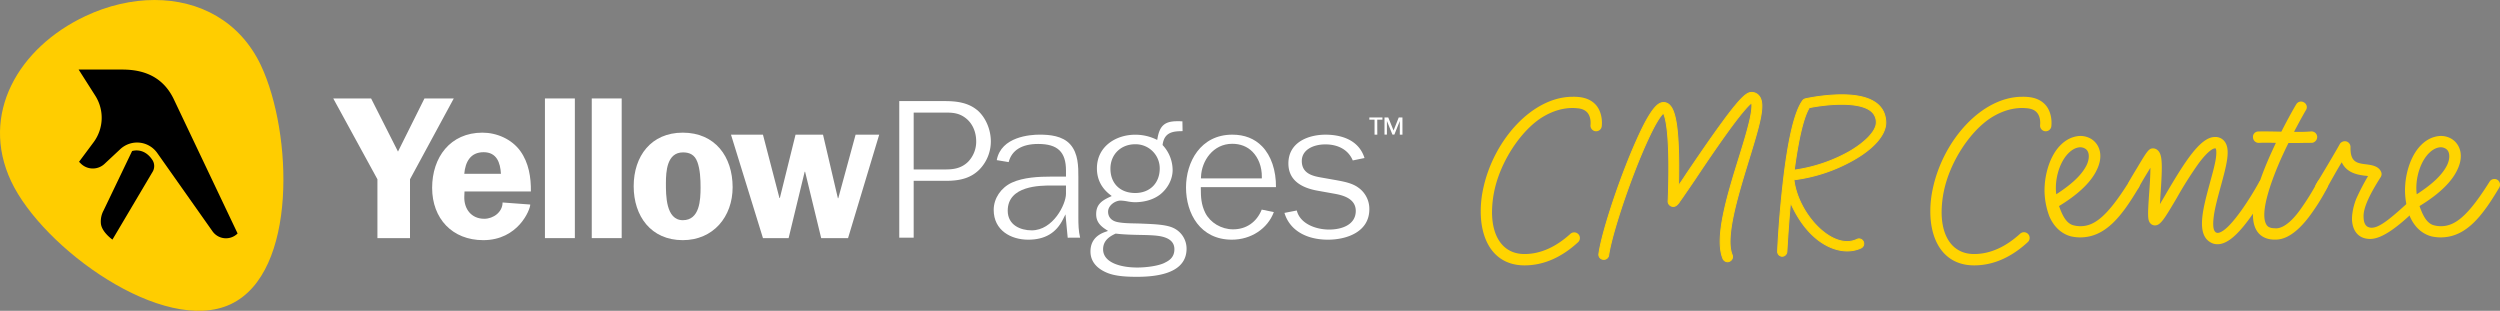 <svg id="Layer_1" data-name="Layer 1" xmlns="http://www.w3.org/2000/svg" viewBox="0 0 2066.7 256.95"><rect x="0" y="0" width="2066.7" height="256.95" fill="#808080" stroke="none"/><defs><style>.cls-1{fill:#fff;}.cls-2{fill:#ffcd00;}.cls-3,.cls-4{fill:#ffd400;}.cls-4{stroke:#ffd400;stroke-miterlimit:10;stroke-width:0.8px;}</style></defs><title>YELLOW_PAGES_CMRREV</title><g id="COL"><polygon class="cls-1" points="338.94 148.2 338.94 196.84 312.01 196.84 312.01 148.2 275.49 81.39 306.79 81.39 329.01 125.31 350.89 81.39 375.13 81.39 338.94 148.2"/><path class="cls-1" d="M384,158.3l-.17,4.21c-.34,10.1,5.72,18.35,16.49,18.35,7.57,0,15.15-5.55,15.15-13.47l22.88,1.69c0,4.21-9.92,29.45-38.87,29.45-25.58,0-42.24-17.83-42.24-43.25,0-25.26,15-45.62,41.57-45.62,11.95,0,24.24,5.39,31.3,15.15s8.93,21.88,8.76,33.49Zm15.81-32.48c-10.93,0-15.14,8.08-16,17.84h30.3c-.51-9.26-3.54-17.84-14.32-17.84"/><rect class="cls-1" x="450.49" y="81.39" width="24.73" height="115.46"/><rect class="cls-1" x="489.19" y="81.39" width="24.74" height="115.46"/><path class="cls-1" d="M564.41,198.53c-26.25,0-40.56-19.86-40.56-44.59,0-24.92,14.48-44.28,40.56-44.28,26.77,0,41.24,19.87,41.24,45.11,0,24.41-16,43.76-41.24,43.76m12-64.8c-2-5.55-6.06-7.75-11.77-7.75-13.3,0-14.14,15.67-14.14,25.42s-.17,30.63,14,30.63c14,0,14.65-16.82,14.65-27.09,0-6.74-.33-14.81-2.7-21.21"/><polygon class="cls-1" points="701.07 196.84 678.86 196.84 665.56 141.99 665.21 141.99 651.93 196.84 630.72 196.84 604.3 111.34 630.72 111.34 644.35 163.69 644.69 163.69 657.65 111.34 680.37 111.34 692.66 163.87 692.99 163.87 707.3 111.34 726.82 111.34 701.07 196.84"/><path class="cls-1" d="M892.91,196.46c-1.33-5.37-1.45-11.2-1.45-16.73V146.57c0-8.77,0-19.7-6.75-27.26-6.42-7.07-16.9-8-25.29-8-7.52,0-31.87,1.54-35.42,21.07l9.85,1.62c2.51-9.8,10.92-15,24.38-15,16.11,0,23,6.59,23,22v5H868.84c-10,0-22.71.57-32.3,4.94-9.15,4.25-15.07,13.11-15.07,22.57,0,17,14.32,24.64,28.52,24.64,13.76,0,23.18-5.55,28.81-16.95l2-4,.43,4.47,1.41,14.84Zm-11.69-36.25c0,8.66-10.62,30.22-28.37,30.22-9.13,0-19.79-4.27-19.79-16.26,0-20.8,27.05-20.8,35.94-20.8h12.22Z"/><path class="cls-1" d="M968.52,187.82c-5.78-2.17-14.81-2.54-22.06-2.85l-2.62-.11c-1.75-.09-3.68-.12-5.67-.17-4.9-.1-10.44-.21-14.75-1.19-4.69-1.07-7.39-4.16-7.39-8.5,0-5.07,5.68-9.18,10.37-9.18a36.58,36.58,0,0,1,5.47.64,38.45,38.45,0,0,0,6.14.71c8.25,0,15.5-2.18,20.94-6.3,6.53-5.15,10.44-12.77,10.44-20.36a30.41,30.41,0,0,0-7.91-20.18l-.41-.45.09-.6c1.5-10,8.62-10.85,16.4-10.85h.05l-.13-8.11-2.17-.11c-.73,0-1.44,0-2.13,0-10.15,0-14.4,3.62-16.24,13.82l-.3,1.63-1.5-.7a39.68,39.68,0,0,0-16.79-3.59c-15.68,0-31.55,9.56-31.55,27.84,0,8.73,3.57,16,10.62,21.56l1.64,1.28-1.88.88c-7,3.24-11,6.6-11,14.15,0,5.17,2.29,8.88,7.67,12.4l2.15,1.42-2.43.86c-8,2.83-12.1,8.27-12.1,16.13,0,9.93,7.52,15.09,13.85,17.67,7,2.88,16.38,3.27,24.59,3.27,27.19,0,41-7.85,41-23.3a18.84,18.84,0,0,0-12.3-17.66m-50.64-48.49c0-11.66,8.61-20.13,20.47-20.13a19.93,19.93,0,0,1,20.29,20c0,12.14-8.15,20.3-20.29,20.3-12.43,0-20.47-7.9-20.47-20.13m44.74,77.9c-5.61,2.66-15.4,3.84-22.59,3.84-13.63,0-28.21-4-28.21-15.09,0-7.19,5.34-10.6,10-12.77l.32-.16.37,0c6.17.79,14.92,1,21.3,1.1,3.21.07,5.91.14,7.59.25,6.26.35,19.36,1.09,19.36,11.53,0,6.58-4.12,9.39-8.14,11.25"/><path class="cls-1" d="M1043.05,173.27c-4.19,10.39-12.78,16.32-23.69,16.32-9.68,0-18.93-5.5-23-13.66-3.39-6.8-3.67-13.31-3.67-19.93v-1.28h62.13c.14-13.81-4-26.05-11.46-33.72-6.24-6.43-14.53-9.68-24.64-9.68-26.31,0-38.27,22.64-38.27,43.66,0,21.49,11.72,43.16,37.93,43.16,15.84,0,29.58-9.12,34.67-22.83Zm-50.2-27.09c.48-13.24,10-27.31,25.84-27.31,6.69,0,12.46,2.27,16.7,6.57,4.91,5,7.84,12.35,7.74,20.81v1.25H992.79Z"/><path class="cls-1" d="M1122.35,154.69c-4.93-3.34-11.13-4.51-17.11-5.64l-12.69-2.24c-6.52-1.15-16.38-2.9-16.38-13.7,0-9.48,9.79-13.74,19.46-13.74,11,0,19.17,4.81,22.67,13.27l9.72-2c-5.26-16.74-22.36-19.3-32.22-19.3-14.18,0-30.71,6.23-30.71,23.81,0,12.05,8.09,19.61,24,22.48l14,2.51c5.29,1,17.7,3.22,17.7,14.22,0,11.37-11.35,15.42-22,15.42-11.25,0-24.14-4.94-26.75-15.77l-10.2,2c4.14,13.9,17.46,22.14,35.94,22.14,15.79,0,34.23-6.58,34.23-25.15a21.5,21.5,0,0,0-9.69-18.3"/><path class="cls-1" d="M807.79,91c-7.9-6.55-18-7.43-26.95-7.43H743.4v112.9h11.92v-47h27.21c12.18,0,20.47-2.79,26.88-9.06a33.34,33.34,0,0,0,9.7-23.5c0-10-4.44-20.14-11.32-25.95m-7.54,42.84c-6,5.79-12.77,6.28-19.24,6.28H755.32v-47H782c5.59,0,11,.36,16.46,4.67S807,109,807,116.94a23.89,23.89,0,0,1-6.78,16.89"/><path class="cls-2" d="M190.72,251.46C135.29,277.52,35.29,205.31,9.21,149.87s6-110.48,61.39-136.55C89.31,4.52,109,0,127.76,0c36.93,0,70.68,17.42,88,54.15C241.78,109.58,246.15,225.38,190.72,251.46Z"/><path d="M65,57.5h35.61c11.9,0,32,2,42.81,24l53,111.5a13.61,13.61,0,0,1-20.74-1.78L130,126.49a20.38,20.38,0,0,0-30.62-3.14l-13,12.14a14.13,14.13,0,0,1-19.64-.34l-1.4-1.4,12-16.11a34,34,0,0,0,1.4-38.56ZM85.59,174.07a18.94,18.94,0,0,0-2.21,10.41c.47,7.25,9.58,13.59,9.58,13.59l33.45-56.48a9.27,9.27,0,0,0-.22-9c-7.15-11.25-17-7.7-17-7.7Z"/><path class="cls-1" d="M1138.59,111.32h-2.28V98.92H1132V97.13h10.84v1.79h-4.29Zm20.8,0h-2.19V100l-4.51,11.29h-1.58L1146.54,100v11.29h-2V97.13h3.12l4.37,10.76,4.27-10.76h3.08Z"/></g><path class="cls-3" d="M1260.32,219.38c-24.67,0-36.23-19.74-36.23-44.56a88,88,0,0,1,2-18.66c8.48-40.24,40.55-76.16,74-76.16a39.05,39.05,0,0,1,6,.31c6,.77,10.8,3.24,14,7.39,5.25,7.1,4.16,15.89,4,17a4.68,4.68,0,0,1-9.25-1.39c0-.16.77-5.86-2.31-9.87-1.7-2.15-4.17-3.39-7.71-3.85-1.54-.16-3.24-.31-4.78-.31q-12.72,0-25.44,7.86c-17.89,11.41-34.38,37-39.32,60.9a88.29,88.29,0,0,0-1.85,17.27c0,21,9.56,34.69,26.83,34.69,13.11,0,25.9-5.7,38.08-16.8a4.7,4.7,0,0,1,6.33,6.94C1290.85,212.9,1275.89,219.38,1260.32,219.38Z"/><path class="cls-4" d="M1379.09,164.61c2-55.16-2.43-68.24-4-71.08-1.34,1.22-4.45,4.86-9.57,15.11-4.45,9-9.71,21-15,34.93-10.25,26.71-18.88,55-20.64,67.31a4,4,0,0,1-4.58,3.5,3.92,3.92,0,0,1-3.51-4.58c1.75-13.36,11.06-43.57,22-71.75,5.67-14.57,11.2-27,15.78-35.89,8.1-15.23,12.28-17.39,15.78-17.39a6.84,6.84,0,0,1,5.13,2.43c5.53,5.66,6.74,24,7.15,39.24.27,9.71.13,19.56,0,27,2.16-3,4.45-6.48,6.74-10,8.77-12.95,19.69-29,29.4-42.22,16.73-22.92,21-24.81,24.28-24.81a7.8,7.8,0,0,1,6.34,3.23c5.12,6.88.4,23.06-9,53.41-8.63,28.19-19.42,63.12-13.48,77.55a4.08,4.08,0,0,1-2.16,5.4,3.59,3.59,0,0,1-1.62.4,4.28,4.28,0,0,1-3.78-2.56c-7.15-17.26,3.64-52.33,13.22-83.21,3.64-11.6,7-22.66,9-31.43,2.16-9.58,1.75-13.08,1.48-14.16-1.75,1.22-6.61,5.8-19,22.8-9.17,12.67-19.55,27.91-27.78,40.32-4,5.93-7.69,11.19-10.25,15-1.35,1.89-2.43,3.37-3.1,4.45-1.22,1.48-3,3.78-5.94,2.84a4.21,4.21,0,0,1-3-4.06Z"/><path class="cls-4" d="M1473.24,211.85a3.9,3.9,0,0,1-3.72-4.11c.12-2.83,1.15-25.7,4.23-53.46,4.12-37.78,9.64-61.68,16.45-71.06a4.19,4.19,0,0,1,2.32-1.54,157,157,0,0,1,22.87-3.08c17-1,29.17,1.41,36.37,7.19,4.75,3.86,7.19,9.25,7.19,15.81-.13,9.76-9.77,21-26.34,30.45a133.36,133.36,0,0,1-49.6,16.58c3.34,28.27,32,59,52.17,49.21a3.94,3.94,0,0,1,3.47,7.07c-16.06,7.71-42.67-1.54-58.47-37.52-1.54,16.32-2.44,31.36-3,40.73A4,4,0,0,1,1473.24,211.85Zm10-71.19a129.5,129.5,0,0,0,45.49-15.29c13.75-8,22.23-17.09,22.36-23.9a11.66,11.66,0,0,0-4.37-9.64c-10.79-8.74-39.19-5.27-51-2.83C1490.33,97.74,1486.22,118.43,1483.26,140.66Z"/><path class="cls-3" d="M1632,219.38c-24.67,0-36.24-19.74-36.24-44.56a87.34,87.34,0,0,1,2-18.66c8.48-40.24,40.55-76.16,74-76.16a39.18,39.18,0,0,1,6,.31c6,.77,10.79,3.24,14,7.39,5.24,7.1,4.16,15.89,4,17a4.68,4.68,0,0,1-9.25-1.39c0-.16.78-5.86-2.31-9.87-1.69-2.15-4.16-3.39-7.71-3.85a47.74,47.74,0,0,0-4.78-.31q-12.72,0-25.44,7.86c-17.88,11.41-34.38,37-39.31,60.9a87.58,87.58,0,0,0-1.86,17.27c0,21,9.57,34.69,26.84,34.69,13.1,0,25.9-5.7,38.08-16.8a4.69,4.69,0,0,1,6.32,6.94C1662.53,212.9,1647.58,219.38,1632,219.38Z"/><path class="cls-3" d="M1760,150.3a4.72,4.72,0,0,1,6.48-1.69,4.79,4.79,0,0,1,1.69,6.32c-14.18,23.9-27.6,41.32-48.56,41.32a34.59,34.59,0,0,1-7.87-.92c-7.71-2.16-13.87-7.87-17.58-16.5a62.25,62.25,0,0,1-4-21.28c0-12.64,3.85-25.74,10.32-34.23,4-5.24,9-8.78,14.19-10.17a20.26,20.26,0,0,1,5.24-.77A17.31,17.31,0,0,1,1729,115c6.63,4.32,10.33,13.72,4.16,25.9-4,8.33-13,18.5-31,29.45,2.31,6.32,5.4,14.18,11.87,15.88a22.8,22.8,0,0,0,5.71.77C1731.29,187,1741.93,179.14,1760,150.3ZM1707.86,129c-6,7.71-9.41,20.35-8,31.61,11.87-7.71,20.66-15.27,25-23.9,2.46-4.93,2.93-11.26-.93-13.72a7.67,7.67,0,0,0-4.16-1.24C1716.18,121.78,1711.87,123.94,1707.86,129Z"/><path class="cls-3" d="M1761.66,156.63a4.79,4.79,0,0,1-1.7-6.33c1.39-2.77,3.24-5.7,7.4-12.64,7.56-12.64,9.1-15,12.49-15a5.75,5.75,0,0,1,4.32,2c3.54,3.7,3.54,12.33,1.85,36.54-.16,2.32-.31,5.09-.46,7.56,1.85-3.09,3.85-6.48,5.7-9.72,15.26-25.9,27.91-45.79,39.78-45.79a9.48,9.48,0,0,1,8,3.7c4.93,6.48,2,18.35-3.24,37.31-2.47,9.1-5.09,18.51-5.86,25.9-.77,6.64-.15,10.8,2,12a3.38,3.38,0,0,0,2.62.16c5.25-1.55,12-9.56,18.66-18.82a248.87,248.87,0,0,0,14.49-23.28,4.73,4.73,0,0,1,6.48-1.69,4.78,4.78,0,0,1,1.7,6.32,233,233,0,0,1-14,22.66c-9.72,13.88-17.58,21.59-24.67,23.75a12.2,12.2,0,0,1-4,.62,10.76,10.76,0,0,1-5.86-1.55c-12-6.78-6.17-28.06-.62-48.56,2-7.4,4-14.34,4.94-20,1.08-6.94.15-8.79,0-9.1H1831c-.93,0-4.93.92-13.72,12.8a326.82,326.82,0,0,0-17.89,28.36c-10.48,17.73-13.41,22.51-18,22.51a4.92,4.92,0,0,1-3.7-1.69c-2.31-2.47-2.31-6.17-1.08-24.21.46-5.86,1.08-15.11,1.08-21.74-3.08,5.09-6.16,10-9.56,16.19A4.73,4.73,0,0,1,1761.66,156.63Z"/><path class="cls-3" d="M1880.52,198.1c-8.79,0-13.26-4.32-15.26-8-6-10.48-2.32-30.83,11.56-62,1.54-3.39,3.08-6.78,4.63-10-5.86-.15-11.41-.15-14,0a4.68,4.68,0,0,1-4.93-4.47,4.38,4.38,0,0,1,4.32-4.93c5.24-.16,12.18,0,19.12.15,6.63-13.11,12.18-22.51,12.33-22.66a4.55,4.55,0,0,1,6.32-1.55,4.46,4.46,0,0,1,1.7,6.33c-.15.15-4.32,7.39-9.87,18a125.22,125.22,0,0,0,13.88-.3,4.7,4.7,0,0,1,5.24,4.16,4.94,4.94,0,0,1-4.16,5.24s-5.55,0-12.18.16h-7.4c-2.16,4.31-4.32,8.94-6.48,13.72-5.55,12.64-17.89,43-11.87,53.5.77,1.54,2.47,3.24,7.09,3.24.62,0,8.48,2,20.82-15.12a205.65,205.65,0,0,0,14.49-23.28,4.71,4.71,0,0,1,6.47-1.69,4.78,4.78,0,0,1,1.7,6.32,169,169,0,0,1-14,22.66C1895.32,197.79,1884.68,198.1,1880.52,198.1Z"/><path class="cls-3" d="M1948.2,163.57a199.66,199.66,0,0,1,9.41-18,15.9,15.9,0,0,0-2.47-.3c-5.7-.77-15-2-19.27-11.11-4,6.33-8.95,15.58-13.26,23a4.74,4.74,0,0,1-6.63,1.39,4.65,4.65,0,0,1-1.23-6.48c8.63-14,19.58-32.84,19.58-33.15a5,5,0,0,1,5.39-2,4.81,4.81,0,0,1,3.4,4.62c-.31,12.64,5.39,13.42,13.25,14.34,4.47.62,9.72,1.39,11.88,5.86a4.53,4.53,0,0,1-.16,4.63c-9.25,14.49-14.18,25.13-14.18,32.22,0,6.48,2,8.94,5.39,9.56,6.63,1.08,15.73-6.17,35.16-24.21l2,10c-13.41,12.8-26.83,23.58-37,23.58-10,0-14.19-6.78-15-14.34C1943.88,177.91,1945.58,169.58,1948.2,163.57Z"/><path class="cls-3" d="M2058,150.3a4.73,4.73,0,0,1,6.48-1.69,4.78,4.78,0,0,1,1.69,6.32c-14.18,23.9-27.59,41.32-48.56,41.32a34.65,34.65,0,0,1-7.87-.92c-7.71-2.16-13.87-7.87-17.57-16.5a62,62,0,0,1-4-21.28c0-12.64,3.85-25.74,10.33-34.23,4-5.24,8.94-8.78,14.18-10.17a20.27,20.27,0,0,1,5.25-.77A17.27,17.27,0,0,1,2027,115c6.63,4.32,10.33,13.72,4.16,25.9-4,8.33-13,18.5-31,29.45,2.32,6.32,5.4,14.18,11.88,15.88a22.79,22.79,0,0,0,5.7.77C2029.29,187,2039.93,179.14,2058,150.3ZM2005.86,129c-6,7.71-9.41,20.35-8,31.61,11.87-7.71,20.66-15.27,25-23.9,2.46-4.93,2.93-11.26-.93-13.72a7.67,7.67,0,0,0-4.16-1.24C2014.18,121.78,2009.87,123.94,2005.86,129Z"/></svg>